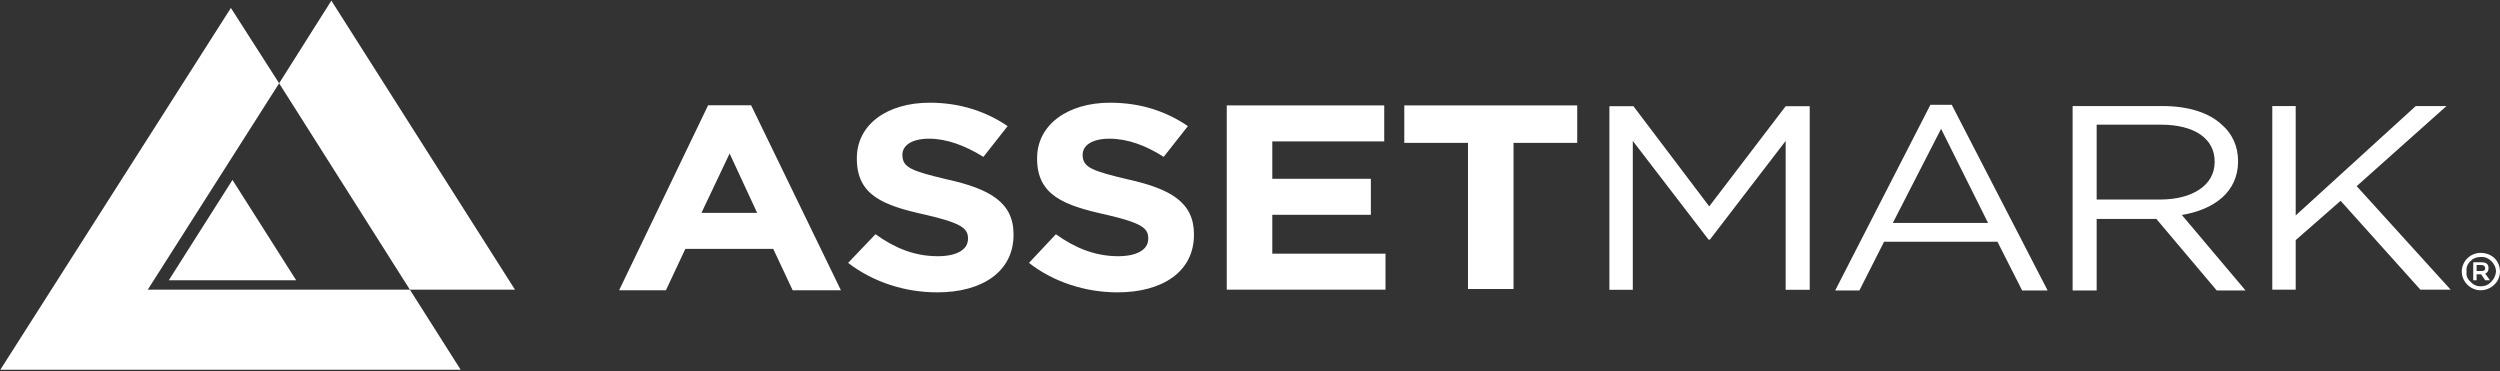 <svg version="1.2" xmlns="http://www.w3.org/2000/svg" viewBox="0 0 1570 233" width="1570" height="233">
	<rect x="0" y="0" width="1570" height="233" fill="#333333" stroke="none"/>
	<title>AMK_BIG copy-svg</title>
	<defs>
		<clipPath clipPathUnits="userSpaceOnUse" id="cp1">
			<path d="m-302.81-300.7h5151.28v6641.68h-5151.28z"/>
		</clipPath>
	</defs>
	<style>
		.s0 { fill: #ffffff } 
	</style>
	<g id="Clip-Path: Clip-Path: Page 1" clip-path="url(#cp1)">
		<g id="Clip-Path: Page 1">
			<g id="Page 1">
				<path id="Path 26" fill-rule="evenodd" class="s0" d="m532.6 165.1l17.2-18c11.8 8.4 24 13.8 39.2 13.8 11.8 0 18.9-4.1 18.9-10.9v-0.4c0-6.3-4.6-9.6-26.5-14.7-26.5-5.8-43.3-12.1-43.3-35.2v-0.4c0-21 18.9-34.8 45.8-34.8 19 0 35.4 5.5 48.9 14.7l-15.2 19.3c-11.8-7.2-23.1-11.4-34.1-11.4-10.9 0-16.8 4.2-16.8 10.1 0 8 5.5 10.1 28.2 15.5 26.5 5.9 41.6 14.3 41.6 34.4v0.4c0 23.1-19.7 36.1-47.9 36.1-20.2 0-40-6.3-56-18.5zm113.6 0l16.9-18c11.7 8.4 24.4 13.8 39.1 13.8 11.8 0 18.9-4.1 18.9-10.9v-0.4c0-6.3-4.2-9.6-26.1-14.7-26.5-5.8-43.7-12.1-43.7-35.2v-0.4c0-21 19.3-34.8 45.8-34.8 19.4 0 35.4 5.5 48.9 14.7l-15.2 19.3c-11.3-7.2-22.7-11.4-34.1-11.4-10.9 0-16.8 4.2-16.8 10.1 0 8 5.9 10.1 28.6 15.5 26.5 5.9 41.3 14.3 41.3 34.4v0.4c0 23.1-19.8 36.1-48 36.1-19.8 0-40-6.3-55.6-18.5zm124.2-98.9h98.9v22.6h-70.3v23.5h61.9v22.6h-61.9v24.4h71.1v22.6h-99.7zm151.5 23.5h-40v-23.5h108.6v23.5h-40v91.8h-28.6zm88.8-23h15.1l47.6 62.9 48-62.9h15.1v115.3h-15.1v-93.5l-47.6 62h-0.8l-47.6-62v93.5h-14.7zm201.6-0.9h13.4l60.2 116.6h-16l-15.5-30.6h-71.2l-15.5 30.6h-15.2zm36.2 74.2l-29.5-59.1-30.3 59.1zm53.1-73.4h56.4c16.4 0 29.4 4.2 37.4 11.8 6.3 5.4 10.1 13.4 10.1 22.6v0.4c0 18.9-14.7 30.2-35.3 33.6l40 47.4h-18.1l-37.9-44.9h-37.5v44.9h-15.1zm55.1 58.7c19.8 0 34.1-8.8 34.1-23.5v-0.4c0-14.3-12.6-23.1-33.7-23.1h-40.4v47zm70.3-58.7h14.7v68.7l75.4-68.7h19.3l-56.4 50.3 59 65h-19l-50.1-55.8-28.2 24.7v31.1h-14.7zm-898.9 115.7h-30.3l-12.2-26h-55.2l-12.2 26h-29.4l55.9-116.2h27zm-52.6-48.6l-17.3-37.3-17.7 37.3z"/>
				<path id="Path 27" class="s0" d="m257.4 181.9h-164.6l82.5-129.6-30.3-47.3-144.8 227.2h289.1z"/>
				<path id="Path 28" class="s0" d="m257.4 181.9h66l-115.3-181.5-32.8 51.9z"/>
				<path id="Path 29" class="s0" d="m106 176h80l-40-63z"/>
				<path id="Path 31" fill-rule="evenodd" class="s0" d="m1568.3 164.3q1.7 2.9 1.7 6.3 0 2.9-1.7 5.9c-2.1 3.3-5.9 5.8-10.5 5.8-6.3 0-11.8-5.4-11.8-11.7 0-6.7 5.5-11.8 11.8-11.8 4.6 0 8.4 2.1 10.5 5.5zm-16.8-0.4q-3 2.9-2.5 6.7-0.5 3.8 2.5 6.3 2.5 2.9 6.3 2.9 4.2 0 6.7-2.9 2.6-2.5 3-6.3c0-5-4.7-9.7-9.7-9.2q-3.8 0-6.3 2.5zm1.7 0.8h5c3.4 0 4.6 1.3 4.6 3.8q0 2.5-2.1 3.3l3 4.2h-3l-2.5-3.7h-2.9v3.7h-2.1zm2.1 5.5h2.9c1.7 0 2.5-0.4 2.5-1.7 0-1.2-0.8-2.1-2.5-2.1h-2.9z"/>
			</g>
		</g>
	</g>
</svg>